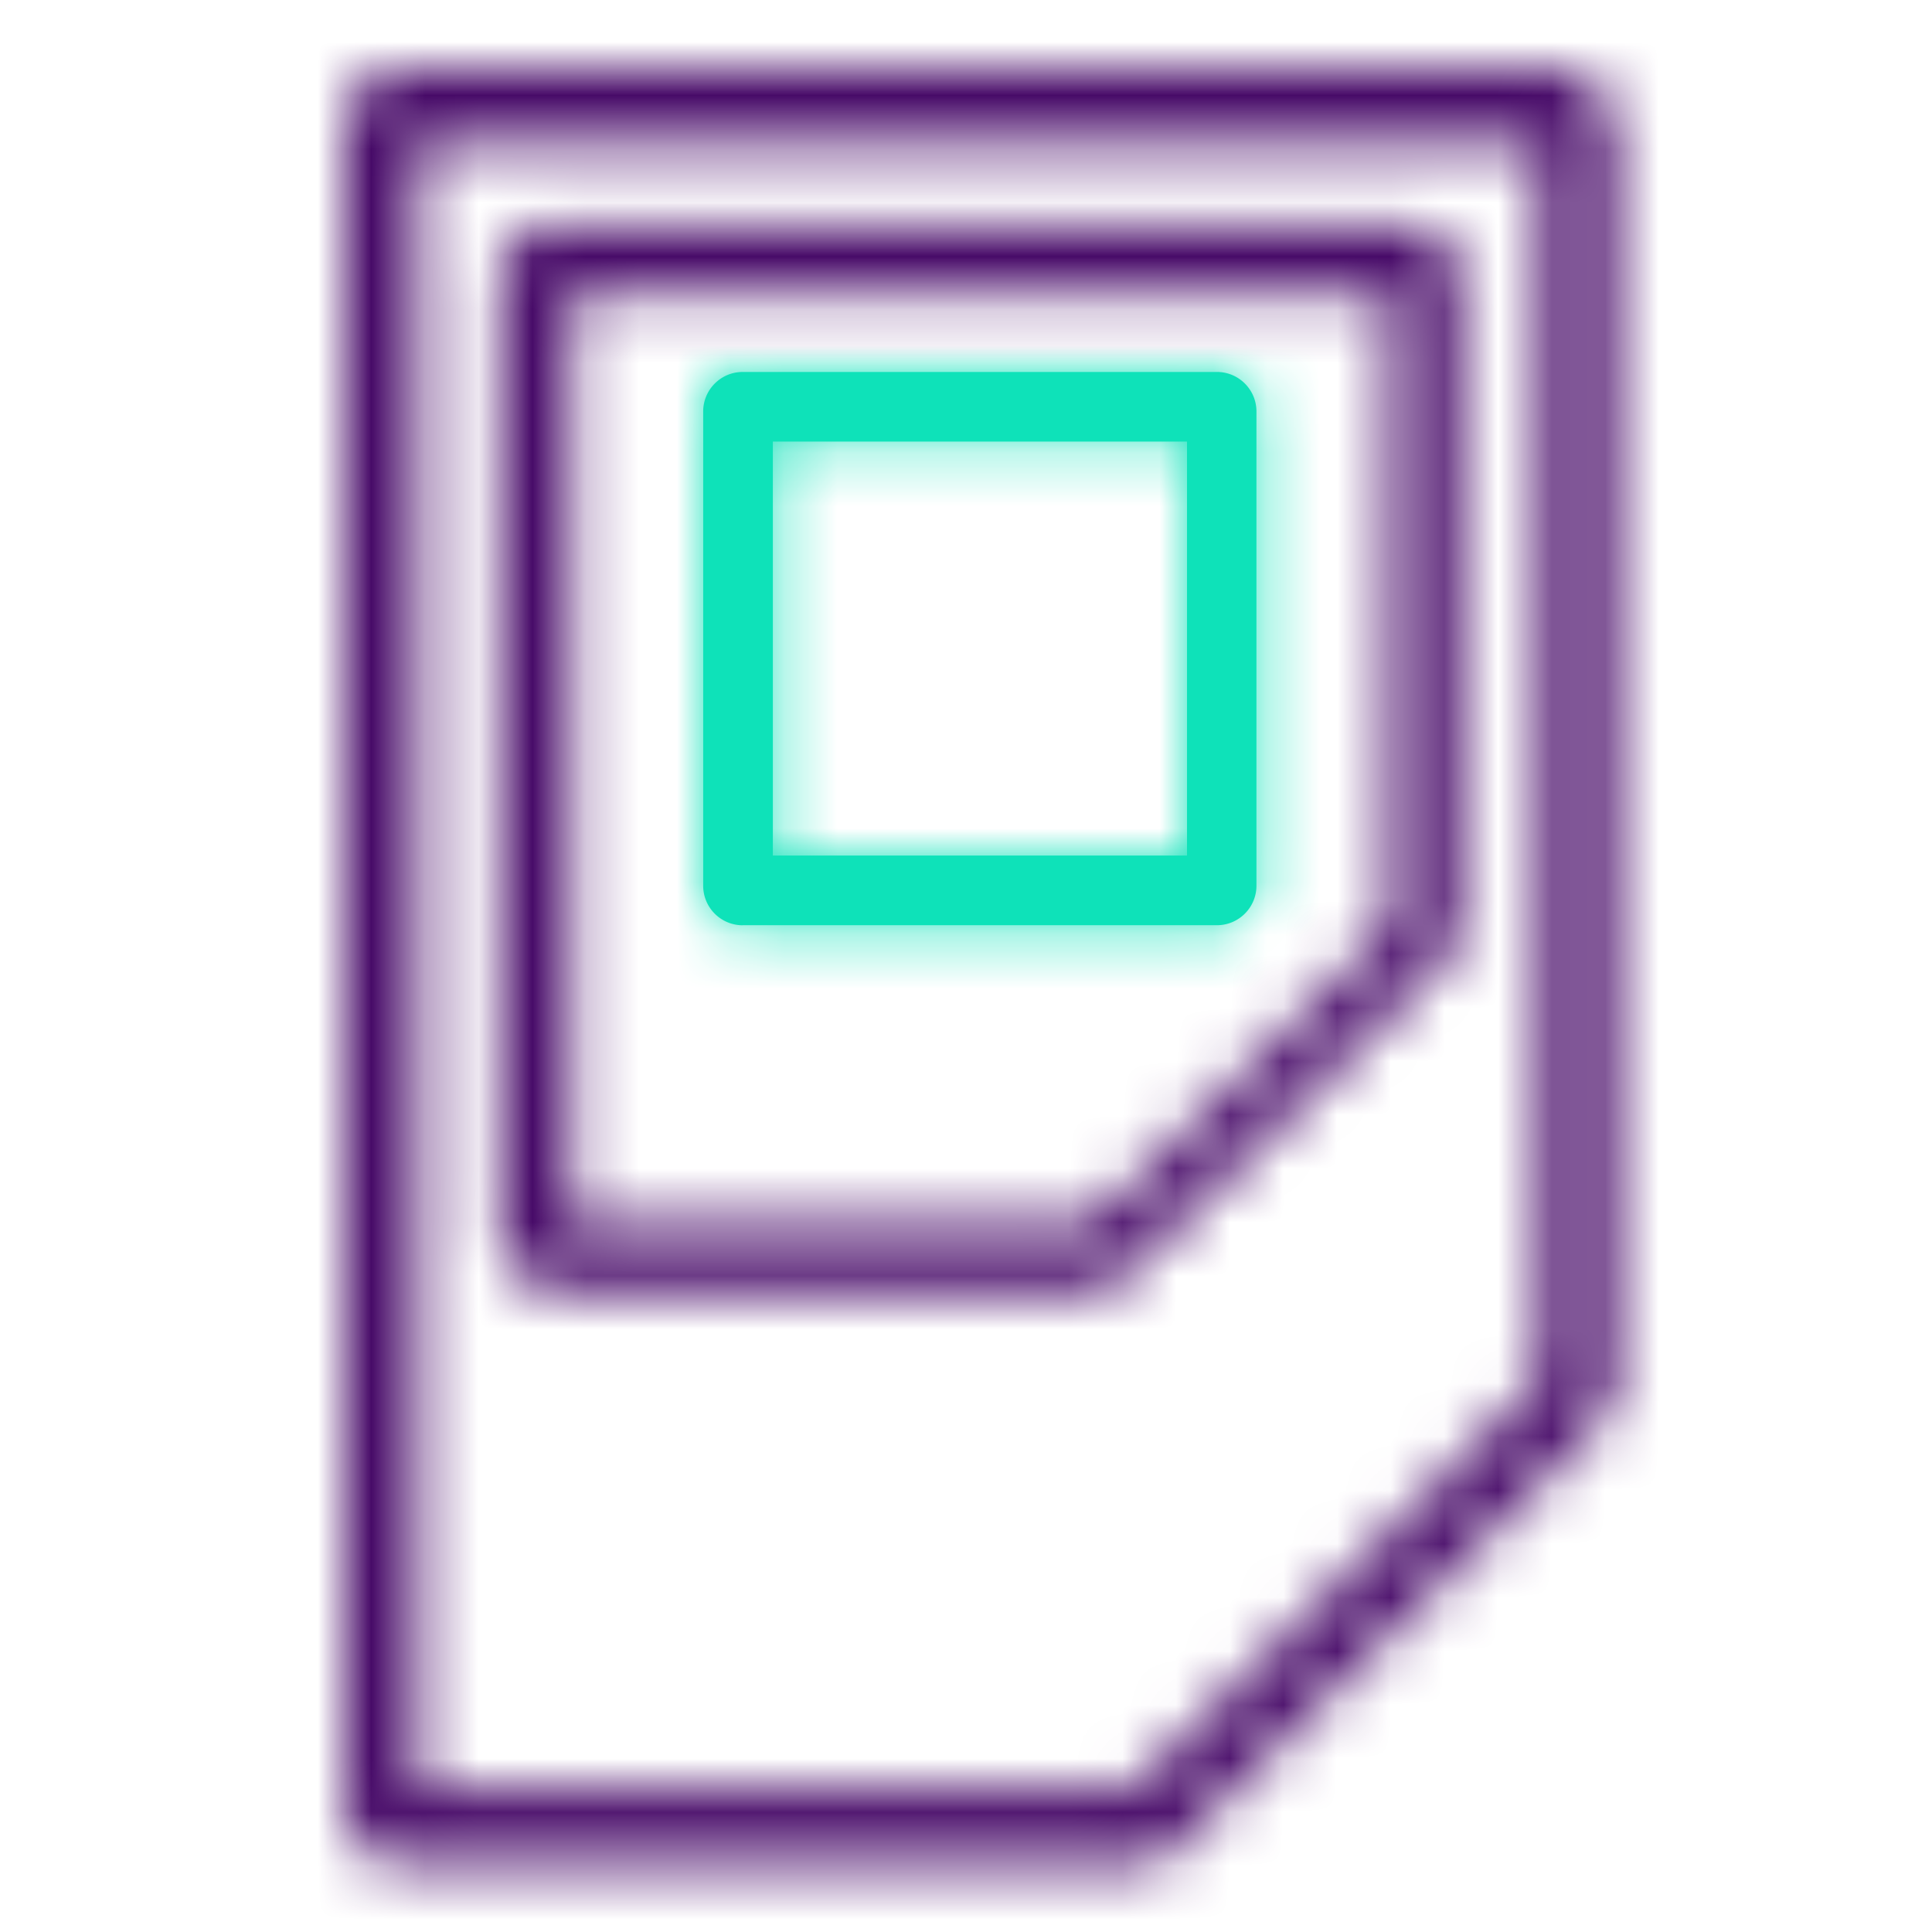 <svg width="36" height="36" viewBox="0 0 36 36" xmlns="http://www.w3.org/2000/svg" xmlns:xlink="http://www.w3.org/1999/xlink">
    <defs>
        <path d="m14.672 32.083 7.63-7.627V1.382H1.372v30.701h13.3zM1.31 33.458C.367 33.458 0 33.097 0 32.153V1.297C0 .366.525 0 1.31 0h21.077c.948 0 1.301.662 1.301 1.297v23.148c0 .394-.108.585-.353.84l-7.92 7.958a.724.724 0 0 1-.514.215H1.31zM13.921 21.54l5.581-5.538V4.208H4.225V21.54h9.696zm-9.73 1.25c-.773 0-1.29-.429-1.29-1.218V4.122c0-.877.392-1.213 1.198-1.213H19.57c.858 0 1.217.407 1.217 1.213v11.506c0 .437 0 .795-.394 1.101l-5.668 5.62c-.306.29-.48.441-1.11.441H4.19z" id="nzbtuxmk3a"/>
        <path d="M.736 10.31A.736.736 0 0 1 0 9.572V.736C0 .33.33 0 .736 0h8.837c.406 0 .736.33.736.736v8.837c0 .406-.33.736-.736.736H.736zm.562-1.299h7.717V1.297H1.298v7.714z" id="7dpehrhk0c"/>
    </defs>
    <g fill="none" fill-rule="evenodd">
        <g transform="translate(6.413 1.271)">
            <mask id="3x5arv3pfb" fill="#fff">
                <use xlink:href="#nzbtuxmk3a"/>
            </mask>
            <g mask="url(#3x5arv3pfb)" fill="#470A68">
                <path d="M-7.977-3.152h38.674V35.64H-7.977z"/>
            </g>
        </g>
        <g transform="translate(13.103 6.931)">
            <mask id="6cviyfaeod" fill="#fff">
                <use xlink:href="#7dpehrhk0c"/>
            </mask>
            <use fill="#0EE2B9" fill-rule="nonzero" xlink:href="#7dpehrhk0c"/>
            <g mask="url(#6cviyfaeod)" fill="#0EE2B9">
                <path d="M-14.973-9.082H24.3v39.273h-39.273z"/>
            </g>
        </g>
    </g>
</svg>
